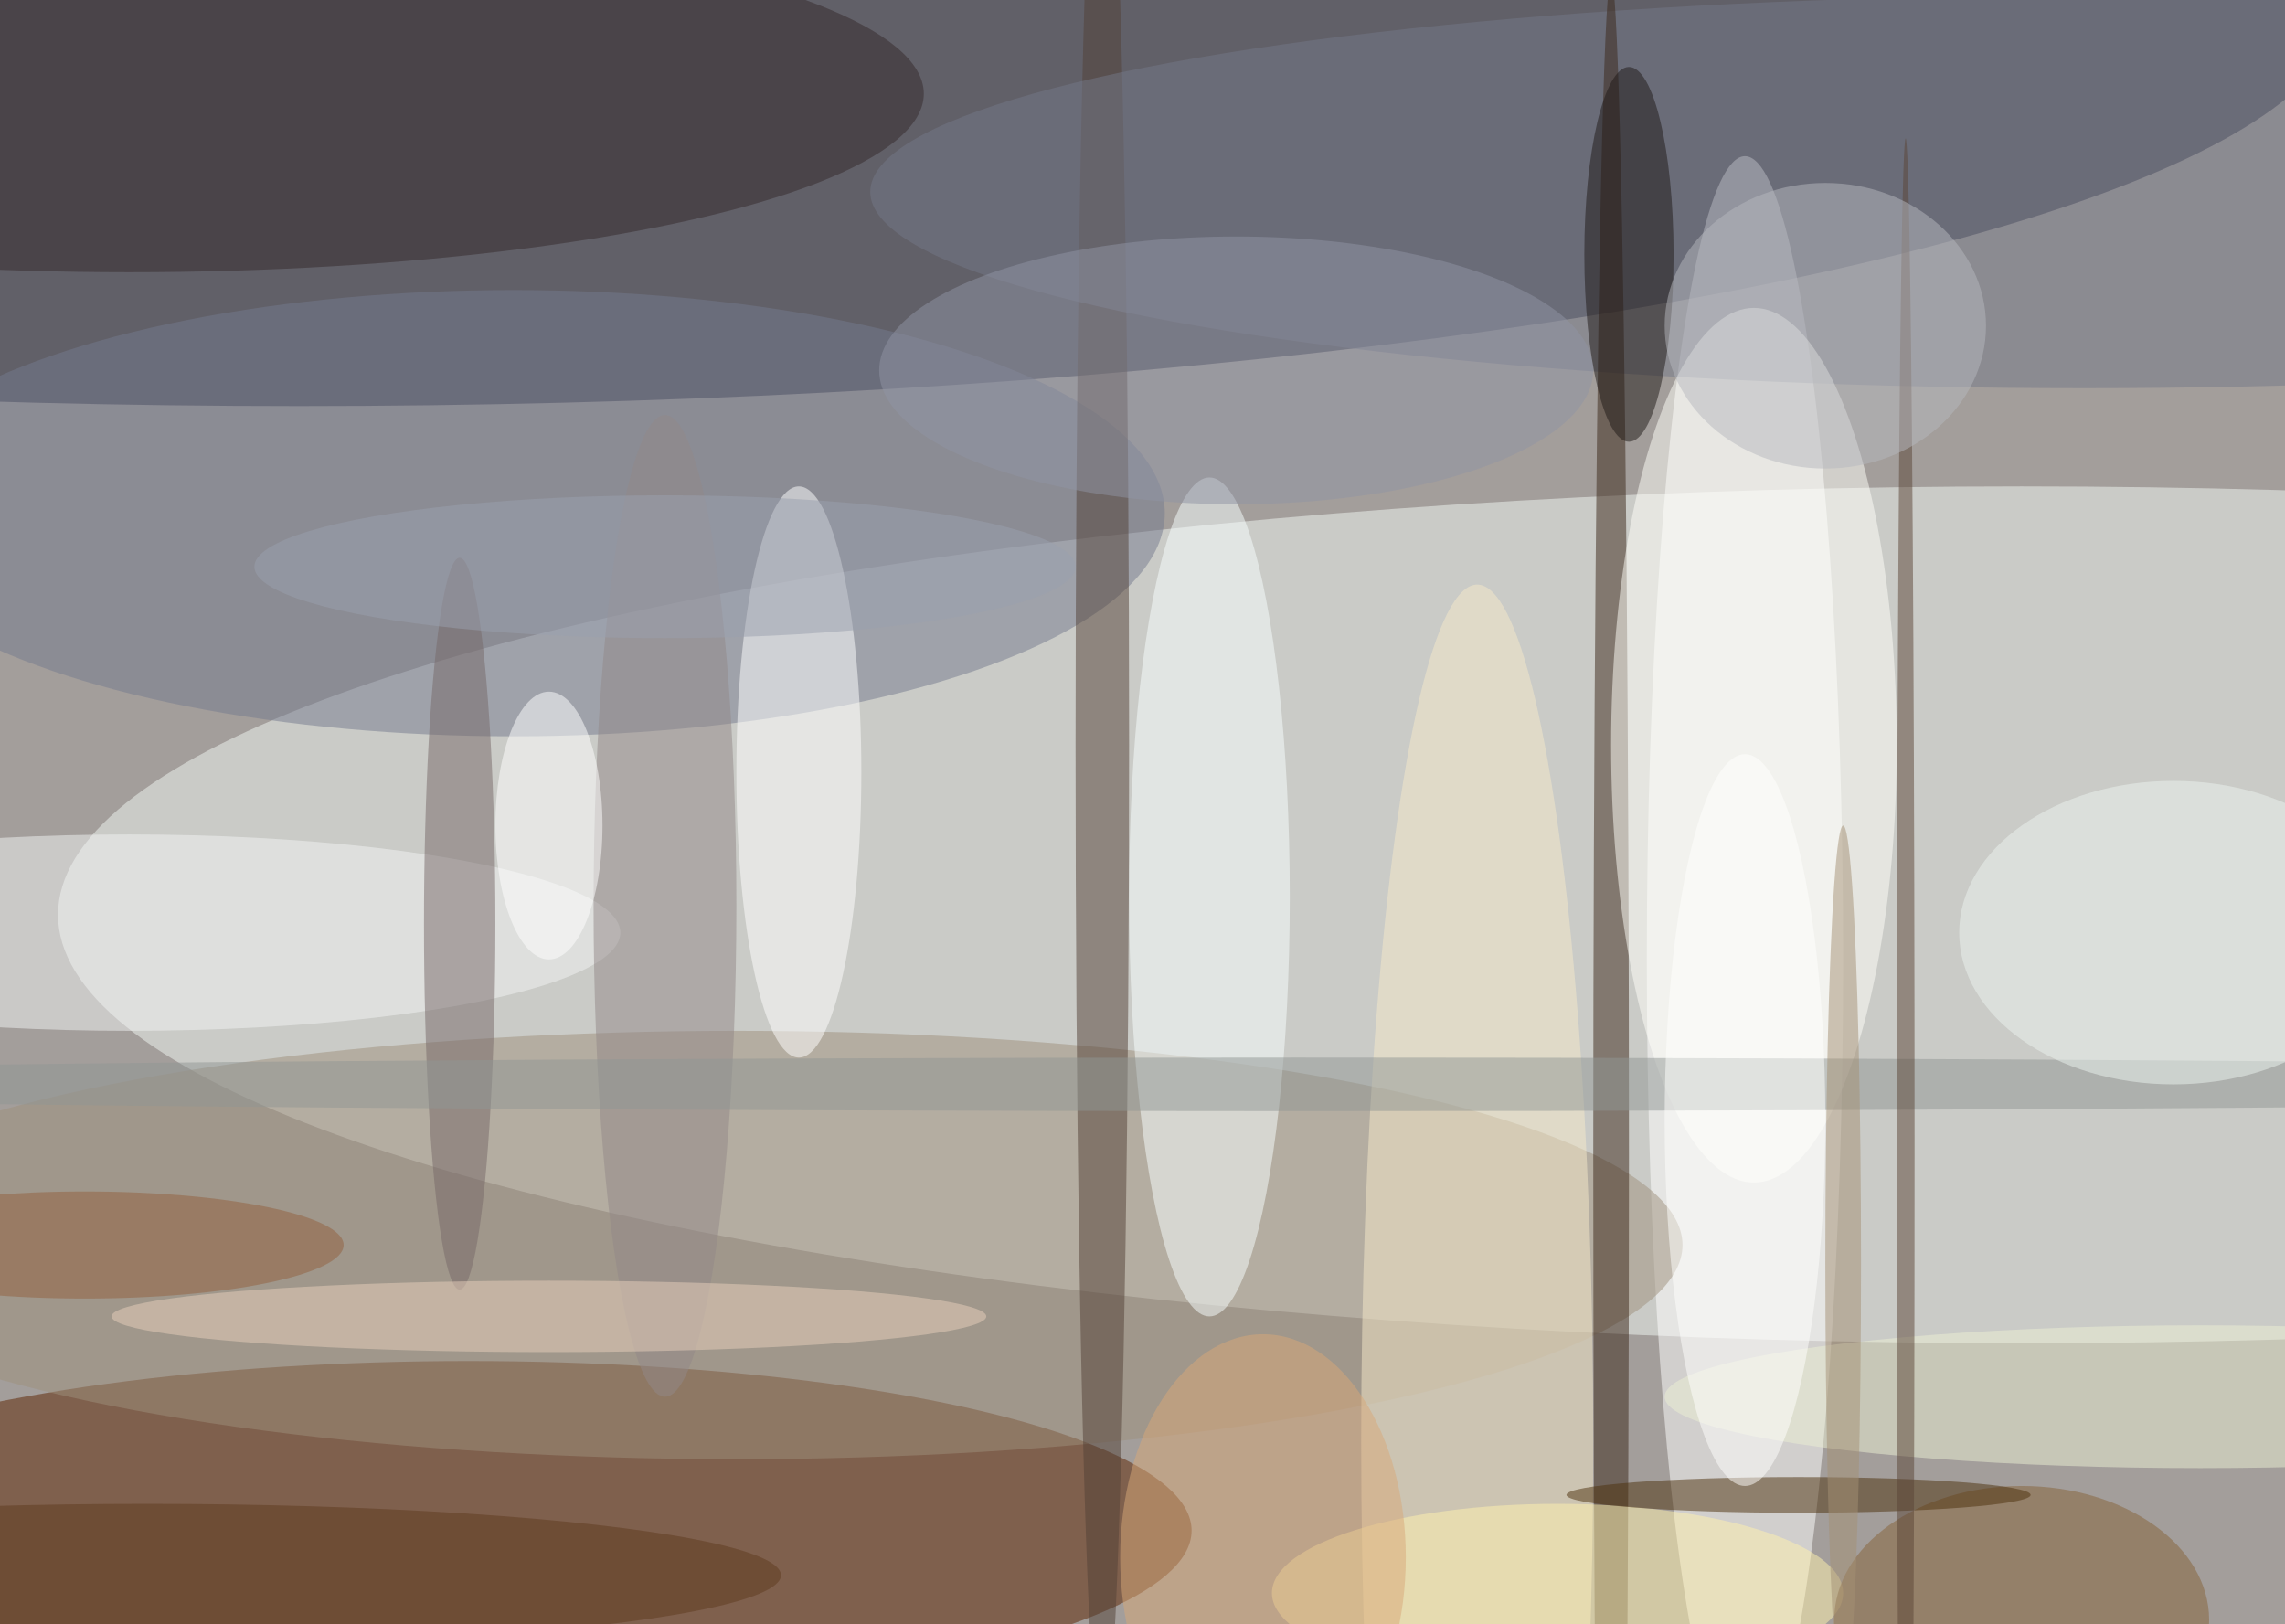 <svg xmlns="http://www.w3.org/2000/svg" width="1024" height="728"><path fill="#a39e9b" d="M0 0h1024v728H0z"/><g fill-opacity=".502" transform="matrix(4 0 0 4 2 2)"><ellipse cx="33" fill="#212236" rx="229" ry="45"/><ellipse cx="226" cy="102" fill="#f1f7f4" rx="220" ry="48"/><ellipse cx="52" cy="171" fill="#5d2300" rx="81" ry="19"/><ellipse cx="195" cy="107" fill="#fff" rx="11" ry="90"/><ellipse cx="82" cy="139" fill="#9e907c" rx="106" ry="24"/><ellipse cx="57" cy="57" fill="#747b8e" rx="73" ry="25"/><ellipse cx="14" cy="10" fill="#34292b" rx="89" ry="20"/><ellipse cx="165" cy="161" fill="#f6e9c9" rx="13" ry="96"/><ellipse cx="123" cy="83" fill="#534036" rx="3" ry="112"/><ellipse cx="233" cy="21" fill="#747988" rx="136" ry="22"/><ellipse cx="180" cy="129" fill="#3b2719" rx="2" ry="132"/><ellipse cx="135" cy="100" fill="#f8ffff" rx="9" ry="47"/><ellipse cx="89" cy="86" fill="#fff" rx="7" ry="32"/><ellipse cx="174" cy="178" fill="#fff2ae" rx="32" ry="10"/><ellipse cx="14" cy="104" fill="#f2f3f4" rx="55" ry="11"/><ellipse cx="246" cy="156" fill="#ecf0d4" rx="60" ry="8"/><ellipse cx="51" cy="103" fill="#776868" rx="4" ry="41"/><ellipse cx="196" cy="83" fill="#fffff9" rx="16" ry="49"/><ellipse cx="226" cy="181" fill="#866338" rx="21" ry="15"/><ellipse cx="74" cy="101" fill="#918787" rx="8" ry="55"/><ellipse cx="145" cy="121" fill="#909694" rx="217" ry="3"/><ellipse cx="61" cy="147" fill="#e7cfbb" rx="49" ry="4"/><ellipse cx="138" cy="41" fill="#8f94a3" rx="40" ry="15"/><ellipse cx="201" cy="167" fill="#4d310c" rx="26" ry="2"/><ellipse cx="182" cy="28" fill="#1f1917" rx="5" ry="21"/><ellipse cx="243" cy="104" fill="#ecf3f0" rx="24" ry="17"/><ellipse cx="16" cy="176" fill="#5e3b1e" rx="71" ry="8"/><ellipse cx="61" cy="92" fill="#fff" rx="6" ry="15"/><ellipse cx="141" cy="174" fill="#d8a878" rx="16" ry="25"/><ellipse cx="74" cy="63" fill="#999fad" rx="46" ry="8"/><ellipse cx="9" cy="139" fill="#91603e" rx="29" ry="6"/><ellipse cx="213" cy="128" fill="#5a4436" rx="1" ry="113"/><ellipse cx="204" cy="36" fill="#b5b7be" rx="18" ry="16"/><ellipse cx="206" cy="141" fill="#a39074" rx="2" ry="49"/><ellipse cx="195" cy="125" fill="#fffffc" rx="9" ry="41"/></g></svg>